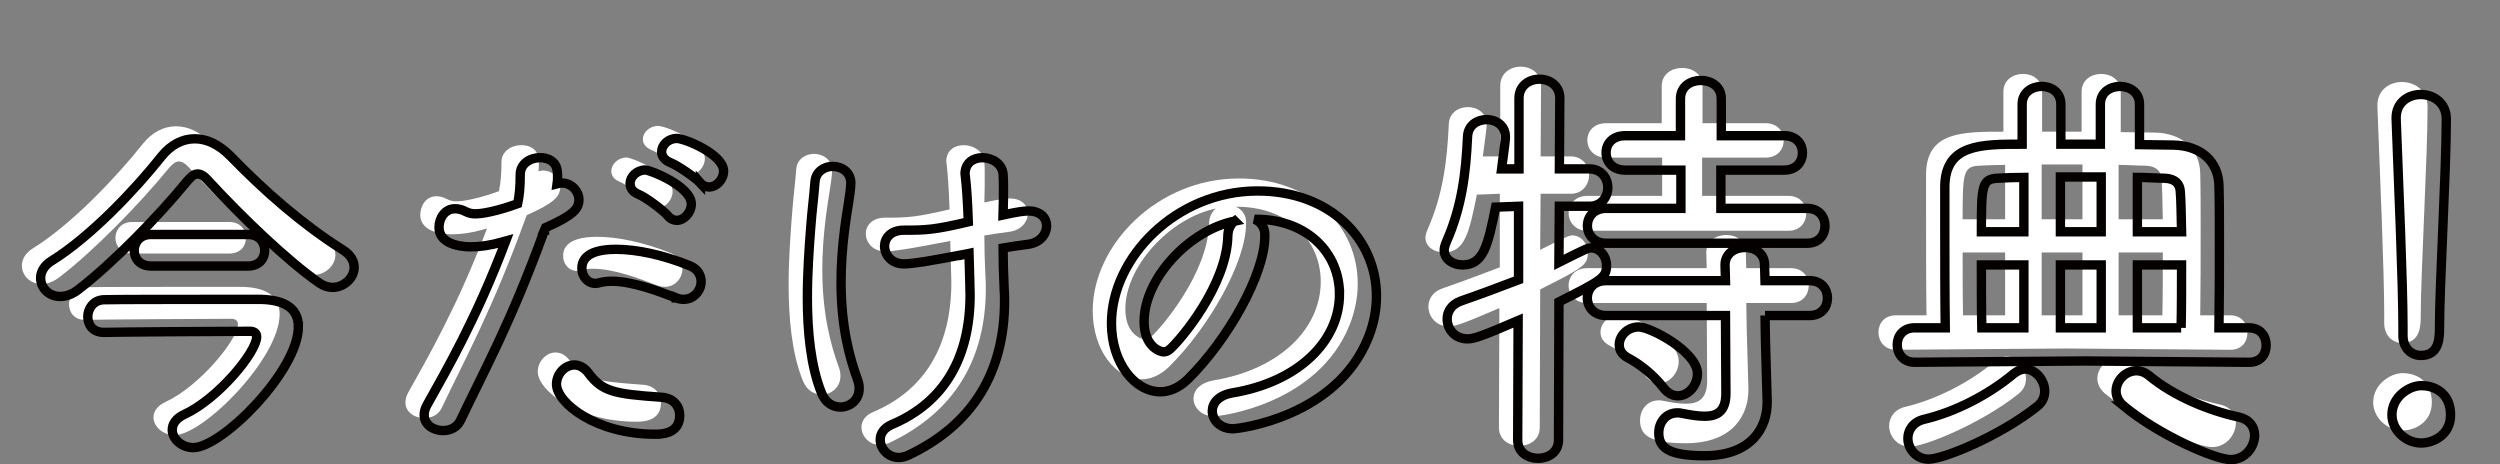 <?xml version="1.0"?>
<svg viewBox="0 0 800 148.57" xmlns="http://www.w3.org/2000/svg" xmlns:svg="http://www.w3.org/2000/svg">
 <rect x="0" y="0" width="800" height="148.57" fill="#808080" stroke="none"/>
 <g class="layer">
  <title>Layer 1</title>
  <path d="m100.39,87.97c-1.39,0 -2.78,-0.46 -4.18,-1.39c-10.32,-7.19 -25.06,-21.34 -35.5,-32.71c-1.28,-1.51 -2.44,-2.2 -3.48,-2.2s-1.97,0.7 -3.25,2.2c-9.28,11.37 -24.01,26.45 -34.92,34.8c-2.09,1.62 -4.06,2.2 -5.8,2.2c-3.71,0 -6.26,-2.78 -6.26,-5.92c0,-1.86 1.04,-3.94 3.48,-5.45c12.41,-7.66 26.8,-22.85 35.26,-33.52c2.9,-3.6 6.61,-5.57 10.56,-5.57s7.77,1.86 11.48,5.57c10.79,11.14 22.97,21.81 35.84,29.93c2.67,1.62 3.71,3.71 3.71,5.68c0,3.36 -3.25,6.38 -6.96,6.38l0.02,0zm-10.9,12.53c0,14.15 -24.47,38.74 -33.64,38.74c-3.71,0 -6.73,-2.78 -6.73,-5.68c0,-1.86 1.16,-3.71 3.94,-4.99c10.79,-4.99 23.08,-19.95 23.08,-24.82c0,-1.28 -1.04,-1.74 -2.09,-1.74c-8.12,0 -42.22,0.23 -46.63,0.35l-0.23,0c-3.48,0 -5.1,-2.44 -5.1,-4.99s1.74,-5.34 5.1,-5.45c3.83,-0.12 22.62,-0.12 36.77,-0.12l13.69,0c8.12,0.23 11.83,3.36 11.83,8.7l0,0l0.01,0zm-47.21,-19.37c-3.6,0 -5.34,-2.55 -5.34,-4.99s1.74,-5.1 5.34,-5.1l31.09,0c3.6,0 5.34,2.55 5.34,5.1s-1.74,4.99 -5.34,4.99l-31.09,0z" fill="#fff" id="svg_1" stroke-width="0"/>
  <path d="m168.25,69.64c-10.79,29.7 -19.25,44.78 -26.91,60.9c-1.04,2.2 -3.25,3.25 -5.57,3.25c-3.02,0 -6.03,-1.86 -6.03,-4.99c0,-0.93 0.23,-2.09 0.93,-3.25c6.15,-11.02 15.78,-27.61 25.17,-52.43l-1.28,0.35c-3.6,1.04 -6.96,1.51 -9.86,1.51c-1.16,0 -10.21,0 -10.21,-6.26c0,-2.9 1.86,-5.92 5.1,-5.92c1.04,0 2.2,0.23 3.48,0.93c0.93,0.46 1.86,0.7 3.02,0.7c3.83,0 10.79,-2.2 13.57,-3.25c0.58,-2.9 0.81,-5.45 0.81,-9.28c0,-3.6 3.25,-5.45 6.38,-5.45c2.67,0 5.1,1.28 5.45,4.18c0.12,0.58 0.12,1.28 0.12,1.97s0,1.39 -0.12,2.2c0.46,-0.12 0.93,-0.23 1.51,-0.23c3.13,0 5.45,2.67 5.45,5.34c0,3.02 -2.09,5.1 -10.67,8.93l-0.35,0.81l0.01,0l0,-0.01zm35.38,65.31c-19.02,0 -31.55,-10.09 -31.55,-16.01c0,-3.25 2.67,-6.15 5.68,-6.15c1.51,0 3.13,0.7 4.52,2.55c4.41,5.92 8.12,6.73 23.31,7.77c4.06,0.23 5.92,3.02 5.92,5.8c0,6.03 -6.03,6.03 -7.89,6.03l0.01,0l0,0.01zm6.73,-43.61c-5.45,-2.09 -13.92,-5.34 -20.53,-5.34c-1.39,0 -2.78,0.12 -3.94,0.46c-0.46,0.12 -0.93,0.23 -1.28,0.23c-2.67,0 -4.41,-2.32 -4.41,-4.76c0,-1.86 0.58,-6.15 10.9,-6.15c6.5,0 14.96,1.74 23.55,5.22c2.67,1.04 3.71,3.13 3.71,5.1c0,2.9 -2.32,5.68 -5.57,5.68c-0.81,0 -1.62,-0.12 -2.44,-0.46l0,0.02l0.01,0zm-2.67,-26.33c-1.51,-1.74 -7.08,-5.92 -9.39,-6.84c-1.97,-0.81 -2.67,-2.09 -2.67,-3.48c0,-2.09 2.09,-4.29 4.87,-4.29c1.62,0 14.73,5.22 14.73,10.9c0,2.67 -2.32,5.22 -4.64,5.22c-1.04,0 -2.09,-0.46 -2.9,-1.51zm10.44,-10.44c-1.62,-1.74 -7.19,-5.57 -9.51,-6.5c-2.09,-0.81 -2.9,-2.2 -2.9,-3.48c0,-2.2 2.09,-4.29 4.87,-4.29c2.55,0 14.96,5.1 14.96,10.44c0,2.78 -2.32,5.1 -4.64,5.1c-0.93,0 -1.97,-0.35 -2.78,-1.28l0,0l0,0.01z" fill="#fff" id="svg_2" stroke-width="0"/>
  <path d="m266.27,54.68c-0.12,3.48 -1.28,8.82 -1.97,14.5c-0.81,6.26 -1.16,11.95 -1.16,17.05c0,14.27 2.67,24.13 5.34,31.44c0.35,0.93 0.46,1.86 0.46,2.67c0,3.6 -2.9,5.92 -6.03,5.92c-2.32,0 -4.76,-1.28 -6.03,-4.52c-3.48,-8.58 -4.52,-19.84 -4.52,-30.51c0,-8.12 0.58,-16.01 1.04,-22.04c0.46,-6.26 1.04,-10.21 1.39,-14.96c0.23,-3.36 3.02,-4.99 5.68,-4.99c2.9,0 5.8,1.86 5.8,5.34l0,0.12l0,-0.02zm36.19,22.74c-10.9,2.09 -16.36,3.02 -19.25,3.02c-3.94,0 -6.15,-2.9 -6.15,-5.68c0,-2.55 1.97,-5.1 6.15,-5.1c7.19,0 9.86,-0.12 20.65,-2.67c-0.23,-6.61 -0.58,-11.48 -0.93,-14.38c0,-0.35 -0.12,-0.7 -0.12,-0.93c0,-3.6 2.67,-5.22 5.57,-5.22c3.13,0 6.38,1.97 6.61,5.34c0.12,1.28 0.12,2.67 0.12,4.41c0,2.32 0,5.22 -0.12,8.58c4.76,-1.04 6.73,-1.28 8.12,-1.28c3.94,0 5.8,2.32 5.8,4.76c0,2.67 -2.09,5.45 -6.03,5.92c-2.55,0.35 -5.22,0.7 -7.89,1.16c0,3.94 0.12,8.24 0.35,13.22c0.12,1.28 0.12,2.55 0.12,3.71c0,22.85 -10.21,39.67 -30.85,49.42c-1.04,0.46 -2.09,0.7 -3.02,0.7c-3.36,0 -5.92,-2.78 -5.92,-5.68c0,-1.86 1.04,-3.71 3.71,-4.87c17.05,-7.19 25.05,-21.81 25.05,-41.53c0,-1.51 -0.23,-8.82 -0.35,-13.22l-1.62,0.35l0,-0.03z" fill="#fff" id="svg_3" stroke-width="0"/>
  <path d="m422.63,90.06c0,-12.88 -10.09,-23.9 -26.91,-23.9l-0.23,0c1.86,0.81 3.25,2.55 3.25,4.87l0,0.58c0,12.18 -11.95,33.29 -24.71,45.82c-2.9,2.78 -5.92,3.94 -8.7,3.94c-8.24,0 -15.66,-9.28 -15.66,-21.92c0,-21 20.65,-42.34 46.75,-42.34c23.43,0 38.05,15.54 38.05,33.64c0,4.29 -0.81,8.7 -2.55,13.11c-10.21,25.75 -41.76,29.35 -43.38,29.35c-4.06,0 -6.61,-2.78 -6.61,-5.68c0,-2.55 1.97,-4.99 6.38,-5.8c21.11,-3.48 34.33,-16.47 34.33,-31.67l-0.01,0zm-33.52,-23.32c-14.5,2.9 -29,18.33 -29,32.13c0,8.7 5.8,9.74 6.15,9.74c0.7,0 1.51,-0.23 2.2,-0.93c3.48,-3.13 17.98,-20.3 18.44,-35.96c0,-2.32 0.93,-4.06 2.2,-4.99l0,0l0.01,0.01z" fill="#fff" id="svg_5" stroke-width="0"/>
  <path d="m479.8,98.59c-11.7,5.03 -14.14,5.85 -16.18,5.85c-4.08,0 -6.53,-3.13 -6.53,-6.39c0,-2.31 1.36,-4.62 4.35,-5.71c6.66,-2.31 12.78,-4.62 18.5,-6.8l0,-23.53l-7.34,0.27c-2.45,12.1 -3.81,18.5 -10.61,18.5c-2.99,0 -5.85,-1.77 -5.85,-4.76c0,-0.68 0.27,-1.63 0.68,-2.58c5.03,-11.42 6.26,-22.17 6.8,-33.73c0.14,-3.67 3.13,-5.44 6.12,-5.44s5.98,1.9 5.98,5.44l0,0.68c-0.27,2.99 -0.82,6.26 -1.22,9.66l5.58,0l0,-22.59c0,-4.08 3.26,-6.12 6.53,-6.12s6.53,2.04 6.53,6.12l-0.14,22.58l9.52,0c3.94,0 5.98,2.99 5.98,5.98s-2.04,5.98 -5.85,5.98l-9.66,0l-0.14,17.95c8.71,-4.35 9.25,-4.62 10.34,-4.62c2.72,0 4.9,2.58 4.9,5.58c0,3.94 -1.5,4.76 -15.23,11.7l-0.14,44.2c0,3.94 -3.26,5.85 -6.53,5.85s-6.53,-1.9 -6.53,-5.85l0.14,-38.22l0,0zm28.15,-24.75c-3.94,0 -5.98,-2.86 -5.98,-5.58c0,-2.86 2.04,-5.58 5.98,-5.58l23.94,0l0,-12.24l-17.82,0c-4.08,0 -6.12,-2.72 -6.12,-5.58s2.04,-5.44 6.12,-5.44l17.68,0l0,-11.83c0,-3.94 3.26,-5.85 6.53,-5.85s6.53,1.9 6.53,5.85l0,11.83l20.13,0c3.94,0 5.85,2.72 5.85,5.44c0,2.86 -1.9,5.58 -5.85,5.58l-20.26,0l0,12.24l27.61,0c3.81,0 5.71,2.72 5.71,5.58s-1.9,5.58 -5.71,5.58l-64.34,0zm50.86,23.12l0.14,8.3l0.54,19.04l0,0.54c0,7.48 -4.49,17 -20.13,17c-12.1,0 -14.55,-2.99 -14.55,-7.34c0,-3.26 2.18,-6.39 5.98,-6.39c0.41,0 0.82,0 1.36,0.14c2.72,0.54 5.17,0.95 7.34,0.95c4.08,0 6.8,-1.63 6.8,-7.34l-0.14,-24.89l-38.22,0c-3.94,0 -5.98,-2.86 -5.98,-5.58c0,-2.86 2.04,-5.58 5.98,-5.58l38.22,0l-0.14,-5.03c0,-3.67 3.13,-5.58 6.39,-5.58s6.26,1.9 6.26,5.58l0.14,5.03l14.28,0c3.81,0 5.71,2.72 5.71,5.58s-1.9,5.58 -5.71,5.58l-14.28,0l0.01,0l0,-0.01zm-32.5,23.12c-3.67,-4.76 -8.43,-8.02 -11.29,-9.52c-2.04,-1.09 -2.86,-2.58 -2.86,-4.22c0,-2.86 2.58,-5.71 6.26,-5.71s18.77,7.89 18.77,14.96c0,3.81 -2.99,7.07 -6.26,7.07c-1.63,0 -3.26,-0.82 -4.62,-2.58l0,0z" fill="#fff" id="svg_6" stroke-width="0"/>
  <path d="m661.77,111.51l-55.08,0.41c-3.67,0 -5.58,-2.72 -5.58,-5.58s1.9,-5.44 5.58,-5.44l9.79,0c-0.14,-10.34 -0.14,-23.12 -0.14,-33.73l0,-11.7c0.27,-13.33 11.56,-13.33 24.75,-13.33l0,-12.78c0,-3.81 3.13,-5.71 6.26,-5.71s6.12,1.9 6.12,5.71l0,12.78l12.65,0l0,-12.78c0,-3.81 3.13,-5.71 6.26,-5.71s6.26,1.9 6.26,5.71l0,12.92l10.74,0.14c9.11,0.14 14.55,5.44 14.69,13.06c0.14,4.9 0.14,11.15 0.14,17.82c0,9.25 0,19.18 -0.14,27.61l9.66,0c3.67,0 5.44,2.72 5.44,5.58s-1.77,5.44 -5.44,5.44l-51.95,-0.41l0,0l-0.01,-0.01zm-50.59,31.42c-4.08,0 -6.66,-3.4 -6.66,-6.66c0,-2.58 1.63,-5.3 5.3,-6.12c9.66,-2.31 20.26,-7.62 28.56,-14.55c1.22,-0.95 2.45,-1.5 3.67,-1.5c3.26,0 6.26,3.54 6.26,7.07c0,1.77 -0.68,3.54 -2.45,4.9c-11.97,9.52 -30.06,16.86 -34.68,16.86zm30.46,-90.17c-2.99,0 -5.85,0.14 -8.43,0.27c-5.03,0.27 -5.17,2.45 -5.17,17.14l13.6,0l0,-17.41zm0,28.02l-13.6,0c0,6.94 0,14.28 0.14,20.13l13.46,0l0,-20.13l0,0zm24.75,-28.15l-13.06,0l0,17.54l13.06,0l0,-17.54zm0,28.15l-13.06,0l0,20.13l13.06,0l0,-20.13zm7.21,45.15c-1.63,-1.36 -2.45,-3.13 -2.45,-4.76c0,-3.4 2.99,-6.53 6.53,-6.53c1.22,0 2.58,0.41 3.94,1.5c8.16,6.8 19.45,11.29 28.83,13.33c3.54,0.82 5.03,3.26 5.03,5.85c0,3.67 -2.99,7.75 -7.62,7.75c-5.03,0 -22.85,-7.75 -34.27,-17.14l0,0l0.01,0zm18.5,-55.76c-0.14,-5.17 -0.14,-9.79 -0.41,-12.92c-0.13,-2.31 -1.5,-4.08 -5.03,-4.22c-2.72,0 -5.71,-0.27 -8.7,-0.27l0,17.41l14.14,0zm-0.14,30.74c0.14,-5.98 0.14,-13.19 0.14,-20.13l-14.14,0l0,20.13l14.01,0l-0.01,0z" fill="#fff" id="svg_7" stroke-width="0"/>
  <path d="m768.8,137.76c-5.17,0 -9.38,-4.35 -9.38,-8.98c0,-5.98 5.71,-9.38 9.38,-9.38c5.3,0 9.38,3.26 9.38,9.38c0,6.53 -5.71,8.98 -9.38,8.98zm-5.85,-34.54l0,-2.86c0,-13.19 -1.36,-44.88 -2.18,-66.23l0,-0.41c0,-5.03 3.95,-7.48 7.89,-7.48s8.16,2.58 8.16,7.89c0,16.05 -2.18,53.45 -2.18,66.64c0,3.26 0,8.98 -5.98,8.98c-2.86,0 -5.71,-2.18 -5.71,-6.39c0,0 0,-0.14 0,-0.14z" fill="#fff" id="svg_8" stroke-width="0"/>
  <path d="m106.39,91.97c-1.39,0 -2.78,-0.46 -4.18,-1.39c-10.32,-7.19 -25.06,-21.34 -35.5,-32.71c-1.28,-1.51 -2.44,-2.2 -3.48,-2.2s-1.97,0.7 -3.25,2.2c-9.28,11.37 -24.01,26.45 -34.92,34.8c-2.09,1.62 -4.06,2.2 -5.8,2.2c-3.71,0 -6.26,-2.78 -6.26,-5.92c0,-1.86 1.04,-3.94 3.48,-5.45c12.41,-7.66 26.8,-22.85 35.26,-33.52c2.9,-3.6 6.61,-5.57 10.56,-5.57s7.77,1.86 11.48,5.57c10.79,11.14 22.97,21.81 35.84,29.93c2.67,1.62 3.71,3.71 3.71,5.68c0,3.36 -3.25,6.38 -6.96,6.38l0.02,0zm-10.9,12.53c0,14.15 -24.47,38.74 -33.64,38.74c-3.71,0 -6.73,-2.78 -6.73,-5.68c0,-1.86 1.16,-3.71 3.94,-4.99c10.79,-4.99 23.08,-19.95 23.08,-24.82c0,-1.28 -1.04,-1.74 -2.09,-1.74c-8.12,0 -42.22,0.23 -46.63,0.35l-0.23,0c-3.48,0 -5.1,-2.44 -5.1,-4.99s1.74,-5.34 5.1,-5.45c3.83,-0.12 22.62,-0.12 36.77,-0.12l13.69,0c8.12,0.23 11.83,3.36 11.83,8.7l0,0l0.01,0zm-47.21,-19.37c-3.6,0 -5.34,-2.55 -5.34,-4.99s1.74,-5.1 5.34,-5.1l31.09,0c3.6,0 5.34,2.55 5.34,5.1s-1.74,4.99 -5.34,4.99l-31.09,0z" fill="none" id="svg_10" stroke="#040000" stroke-width="3"/>
  <path d="m174.25,73.64c-10.79,29.7 -19.25,44.78 -26.91,60.9c-1.04,2.2 -3.25,3.25 -5.57,3.25c-3.02,0 -6.03,-1.86 -6.03,-4.99c0,-0.93 0.23,-2.09 0.93,-3.25c6.15,-11.02 15.78,-27.61 25.17,-52.43l-1.28,0.35c-3.6,1.04 -6.96,1.51 -9.86,1.51c-1.16,0 -10.21,0 -10.21,-6.26c0,-2.9 1.86,-5.92 5.1,-5.92c1.04,0 2.2,0.23 3.48,0.93c0.93,0.46 1.86,0.7 3.02,0.7c3.83,0 10.79,-2.2 13.57,-3.25c0.58,-2.9 0.81,-5.45 0.81,-9.28c0,-3.6 3.25,-5.45 6.38,-5.45c2.67,0 5.1,1.28 5.45,4.18c0.12,0.58 0.12,1.28 0.12,1.97s0,1.39 -0.12,2.2c0.46,-0.12 0.93,-0.23 1.51,-0.23c3.13,0 5.45,2.67 5.45,5.34c0,3.02 -2.09,5.1 -10.67,8.93l-0.35,0.81l0.01,0l0,-0.01zm35.38,65.31c-19.02,0 -31.55,-10.09 -31.55,-16.01c0,-3.25 2.67,-6.15 5.68,-6.15c1.51,0 3.13,0.7 4.52,2.55c4.41,5.92 8.12,6.73 23.31,7.77c4.06,0.23 5.92,3.02 5.92,5.8c0,6.03 -6.03,6.03 -7.89,6.03l0.01,0l0,0.01zm6.73,-43.61c-5.45,-2.09 -13.92,-5.34 -20.53,-5.34c-1.39,0 -2.78,0.12 -3.94,0.46c-0.46,0.12 -0.93,0.23 -1.28,0.23c-2.67,0 -4.41,-2.32 -4.41,-4.76c0,-1.86 0.58,-6.15 10.9,-6.15c6.5,0 14.96,1.74 23.55,5.22c2.67,1.04 3.71,3.13 3.71,5.1c0,2.9 -2.32,5.68 -5.57,5.68c-0.81,0 -1.62,-0.12 -2.44,-0.46l0,0.02l0.01,0zm-2.67,-26.33c-1.51,-1.74 -7.08,-5.92 -9.39,-6.84c-1.97,-0.81 -2.67,-2.09 -2.67,-3.48c0,-2.09 2.09,-4.29 4.87,-4.29c1.62,0 14.73,5.22 14.73,10.9c0,2.67 -2.32,5.22 -4.64,5.22c-1.04,0 -2.09,-0.46 -2.9,-1.51zm10.44,-10.44c-1.62,-1.74 -7.19,-5.57 -9.51,-6.5c-2.09,-0.81 -2.9,-2.2 -2.9,-3.48c0,-2.2 2.09,-4.29 4.87,-4.29c2.55,0 14.96,5.1 14.96,10.44c0,2.78 -2.32,5.1 -4.64,5.1c-0.93,0 -1.97,-0.35 -2.78,-1.28l0,0l0,0.01z" fill="none" id="svg_11" stroke="#040000" stroke-width="3"/>
  <path d="m272.27,58.68c-0.12,3.48 -1.28,8.82 -1.97,14.5c-0.81,6.26 -1.16,11.95 -1.16,17.05c0,14.27 2.67,24.13 5.34,31.44c0.35,0.93 0.46,1.86 0.46,2.67c0,3.6 -2.9,5.92 -6.03,5.92c-2.32,0 -4.76,-1.28 -6.03,-4.52c-3.48,-8.58 -4.52,-19.84 -4.52,-30.51c0,-8.12 0.58,-16.01 1.04,-22.04c0.46,-6.26 1.04,-10.21 1.39,-14.96c0.23,-3.36 3.02,-4.99 5.68,-4.99c2.9,0 5.8,1.86 5.8,5.34l0,0.12l0,-0.02zm36.19,22.74c-10.9,2.09 -16.36,3.02 -19.25,3.02c-3.94,0 -6.15,-2.9 -6.15,-5.68c0,-2.55 1.97,-5.1 6.15,-5.1c7.19,0 9.86,-0.12 20.65,-2.67c-0.23,-6.61 -0.58,-11.48 -0.93,-14.38c0,-0.35 -0.12,-0.7 -0.12,-0.93c0,-3.6 2.67,-5.22 5.57,-5.22c3.13,0 6.38,1.97 6.61,5.34c0.12,1.28 0.12,2.67 0.12,4.41c0,2.32 0,5.22 -0.12,8.58c4.76,-1.04 6.73,-1.28 8.12,-1.28c3.94,0 5.8,2.32 5.8,4.76c0,2.67 -2.09,5.45 -6.03,5.92c-2.55,0.35 -5.22,0.7 -7.89,1.16c0,3.94 0.12,8.24 0.35,13.22c0.12,1.28 0.12,2.55 0.12,3.71c0,22.85 -10.21,39.67 -30.85,49.42c-1.04,0.46 -2.09,0.7 -3.02,0.7c-3.36,0 -5.92,-2.78 -5.92,-5.68c0,-1.86 1.04,-3.71 3.71,-4.87c17.05,-7.19 25.05,-21.81 25.05,-41.53c0,-1.51 -0.23,-8.82 -0.35,-13.22l-1.62,0.35l0,-0.03z" fill="none" id="svg_12" stroke="#040000" stroke-width="3"/>
  <path d="m428.63,94.06c0,-12.88 -10.09,-23.9 -26.91,-23.9l-0.23,0c1.86,0.81 3.25,2.55 3.25,4.87l0,0.58c0,12.18 -11.95,33.29 -24.71,45.82c-2.9,2.78 -5.92,3.94 -8.7,3.94c-8.24,0 -15.66,-9.28 -15.66,-21.92c0,-21 20.65,-42.34 46.75,-42.34c23.43,0 38.05,15.54 38.05,33.64c0,4.29 -0.81,8.7 -2.55,13.11c-10.21,25.75 -41.76,29.35 -43.38,29.35c-4.06,0 -6.61,-2.78 -6.61,-5.68c0,-2.55 1.97,-4.99 6.38,-5.8c21.11,-3.48 34.33,-16.47 34.33,-31.67l-0.01,0zm-33.52,-23.32c-14.5,2.9 -29,18.33 -29,32.13c0,8.7 5.8,9.74 6.15,9.74c0.7,0 1.51,-0.23 2.2,-0.93c3.48,-3.13 17.98,-20.3 18.44,-35.96c0,-2.32 0.93,-4.06 2.2,-4.99l0,0l0.01,0.01z" fill="none" id="svg_14" stroke="#040000" stroke-width="3"/>
  <path d="m485.8,102.59c-11.7,5.03 -14.14,5.85 -16.18,5.85c-4.08,0 -6.53,-3.13 -6.53,-6.39c0,-2.31 1.36,-4.62 4.35,-5.71c6.66,-2.31 12.78,-4.62 18.5,-6.8l0,-23.53l-7.34,0.27c-2.45,12.1 -3.81,18.5 -10.61,18.5c-2.99,0 -5.85,-1.77 -5.85,-4.76c0,-0.68 0.27,-1.63 0.68,-2.58c5.03,-11.42 6.26,-22.17 6.8,-33.73c0.14,-3.67 3.13,-5.44 6.12,-5.44s5.98,1.9 5.98,5.44l0,0.68c-0.27,2.99 -0.82,6.26 -1.22,9.66l5.58,0l0,-22.59c0,-4.08 3.26,-6.12 6.53,-6.12s6.53,2.04 6.53,6.12l-0.14,22.58l9.52,0c3.94,0 5.98,2.99 5.98,5.98s-2.04,5.98 -5.85,5.98l-9.66,0l-0.14,17.95c8.71,-4.35 9.25,-4.62 10.34,-4.62c2.72,0 4.9,2.58 4.9,5.58c0,3.94 -1.5,4.76 -15.23,11.7l-0.14,44.2c0,3.94 -3.26,5.85 -6.53,5.85s-6.53,-1.9 -6.53,-5.85l0.14,-38.22l0,0zm28.15,-24.75c-3.94,0 -5.98,-2.86 -5.98,-5.58c0,-2.86 2.04,-5.58 5.98,-5.58l23.94,0l0,-12.24l-17.82,0c-4.08,0 -6.12,-2.72 -6.12,-5.58s2.04,-5.44 6.12,-5.44l17.68,0l0,-11.83c0,-3.94 3.26,-5.85 6.53,-5.85s6.53,1.9 6.53,5.85l0,11.83l20.13,0c3.94,0 5.85,2.72 5.85,5.44c0,2.86 -1.9,5.58 -5.85,5.58l-20.26,0l0,12.24l27.61,0c3.81,0 5.71,2.72 5.71,5.58s-1.9,5.58 -5.71,5.58l-64.34,0zm50.86,23.12l0.14,8.3l0.54,19.04l0,0.54c0,7.48 -4.49,17 -20.13,17c-12.1,0 -14.55,-2.99 -14.55,-7.34c0,-3.26 2.18,-6.39 5.98,-6.39c0.41,0 0.82,0 1.36,0.14c2.72,0.54 5.17,0.95 7.34,0.95c4.08,0 6.8,-1.63 6.8,-7.34l-0.14,-24.89l-38.22,0c-3.94,0 -5.98,-2.86 -5.98,-5.58c0,-2.86 2.04,-5.58 5.98,-5.58l38.22,0l-0.14,-5.03c0,-3.67 3.13,-5.58 6.39,-5.58s6.26,1.9 6.26,5.58l0.14,5.03l14.28,0c3.81,0 5.71,2.72 5.71,5.58s-1.9,5.58 -5.71,5.58l-14.28,0l0.01,0l0,-0.01zm-32.5,23.12c-3.67,-4.76 -8.43,-8.02 -11.29,-9.52c-2.04,-1.09 -2.86,-2.58 -2.86,-4.22c0,-2.86 2.58,-5.71 6.26,-5.71s18.77,7.89 18.77,14.96c0,3.81 -2.99,7.07 -6.26,7.07c-1.63,0 -3.26,-0.82 -4.62,-2.58l0,0z" fill="none" id="svg_15" stroke="#040000" stroke-width="3"/>
  <path d="m667.77,115.51l-55.08,0.41c-3.67,0 -5.58,-2.72 -5.58,-5.58s1.9,-5.44 5.58,-5.44l9.79,0c-0.14,-10.34 -0.14,-23.12 -0.14,-33.73l0,-11.7c0.27,-13.33 11.56,-13.33 24.75,-13.33l0,-12.78c0,-3.81 3.13,-5.71 6.26,-5.71s6.12,1.9 6.12,5.71l0,12.78l12.65,0l0,-12.78c0,-3.81 3.13,-5.71 6.26,-5.71s6.26,1.9 6.26,5.71l0,12.92l10.74,0.14c9.11,0.14 14.55,5.44 14.69,13.06c0.14,4.9 0.14,11.15 0.14,17.82c0,9.25 0,19.18 -0.14,27.61l9.66,0c3.67,0 5.44,2.72 5.44,5.58s-1.77,5.44 -5.44,5.44l-51.95,-0.41l0,0l-0.01,-0.01zm-50.59,31.42c-4.08,0 -6.66,-3.4 -6.66,-6.66c0,-2.58 1.63,-5.3 5.3,-6.12c9.66,-2.31 20.26,-7.62 28.56,-14.55c1.22,-0.95 2.45,-1.5 3.67,-1.5c3.26,0 6.26,3.54 6.26,7.07c0,1.77 -0.68,3.54 -2.45,4.9c-11.97,9.52 -30.06,16.86 -34.68,16.86zm30.46,-90.17c-2.99,0 -5.85,0.14 -8.43,0.27c-5.03,0.27 -5.17,2.45 -5.17,17.14l13.6,0l0,-17.41zm0,28.02l-13.6,0c0,6.94 0,14.28 0.14,20.13l13.46,0l0,-20.13l0,0zm24.75,-28.15l-13.06,0l0,17.54l13.06,0l0,-17.54zm0,28.15l-13.06,0l0,20.13l13.06,0l0,-20.13zm7.21,45.15c-1.63,-1.36 -2.45,-3.13 -2.45,-4.76c0,-3.4 2.99,-6.53 6.53,-6.53c1.22,0 2.58,0.41 3.94,1.5c8.16,6.8 19.45,11.29 28.83,13.33c3.54,0.82 5.03,3.26 5.03,5.85c0,3.67 -2.99,7.75 -7.62,7.75c-5.03,0 -22.85,-7.75 -34.27,-17.14l0,0l0.01,0zm18.5,-55.76c-0.14,-5.17 -0.14,-9.79 -0.41,-12.92c-0.13,-2.31 -1.5,-4.08 -5.03,-4.22c-2.72,0 -5.71,-0.27 -8.7,-0.27l0,17.41l14.14,0zm-0.14,30.74c0.14,-5.98 0.14,-13.19 0.14,-20.13l-14.14,0l0,20.13l14.01,0l-0.01,0z" fill="none" id="svg_16" stroke="#040000" stroke-width="3"/>
  <path d="m774.8,141.76c-5.17,0 -9.38,-4.35 -9.38,-8.98c0,-5.98 5.71,-9.38 9.38,-9.38c5.3,0 9.38,3.26 9.38,9.38c0,6.53 -5.71,8.98 -9.38,8.98zm-5.85,-34.54l0,-2.86c0,-13.19 -1.36,-44.88 -2.18,-66.23l0,-0.41c0,-5.03 3.95,-7.48 7.89,-7.48s8.16,2.58 8.16,7.89c0,16.05 -2.18,53.45 -2.18,66.64c0,3.26 0,8.98 -5.98,8.98c-2.86,0 -5.71,-2.18 -5.71,-6.39c0,0 0,-0.14 0,-0.14z" fill="none" id="svg_17" stroke="#040000" stroke-width="3"/>
 </g>
</svg>